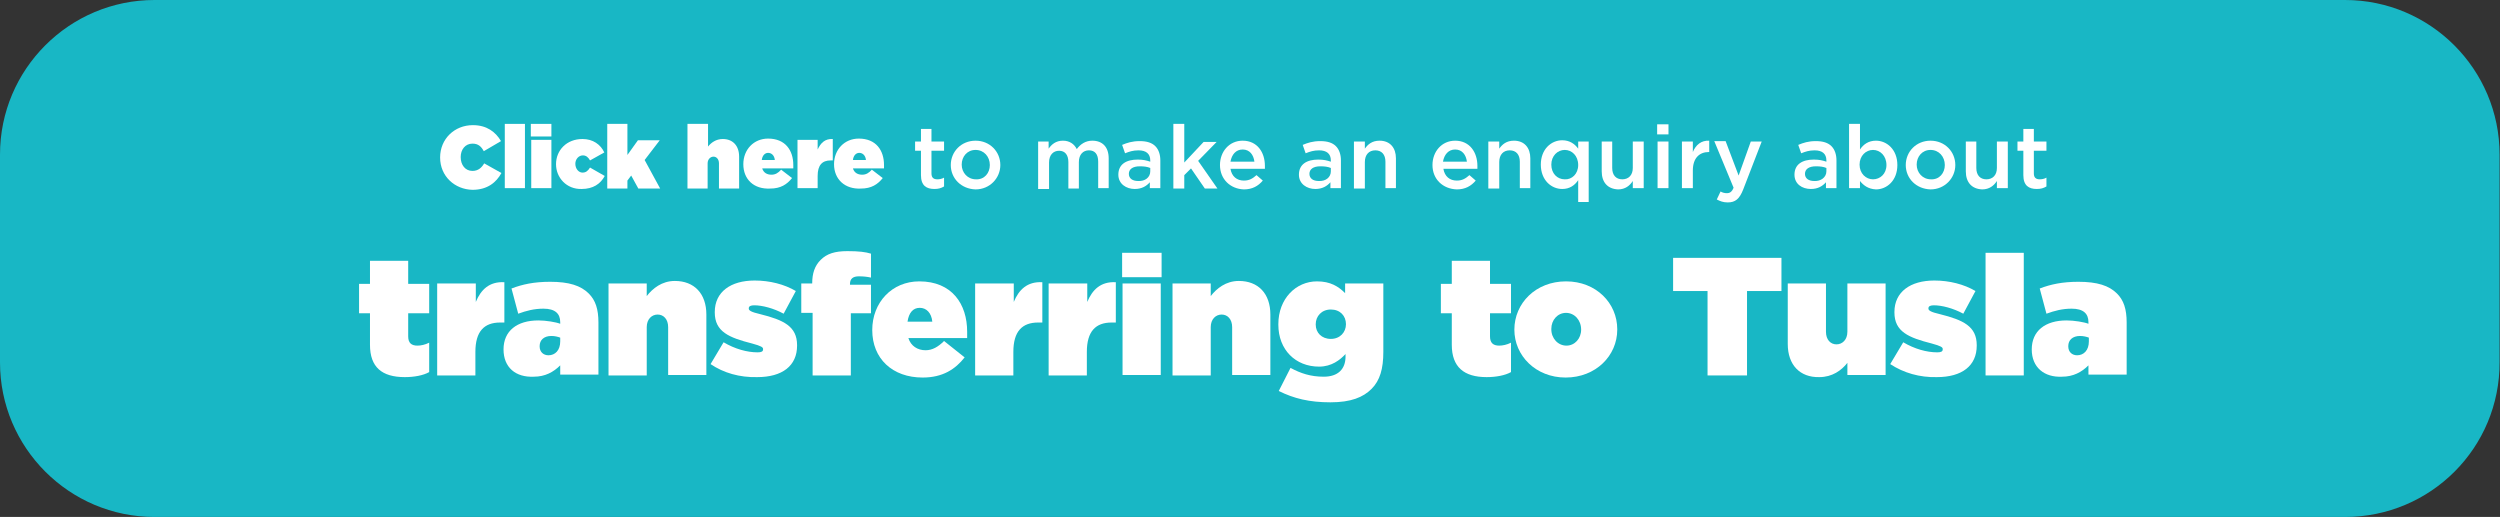 <?xml version="1.0" encoding="utf-8"?>
<!-- Generator: Adobe Illustrator 26.5.0, SVG Export Plug-In . SVG Version: 6.00 Build 0)  -->
<svg version="1.1" id="Layer_1" xmlns="http://www.w3.org/2000/svg" xmlns:xlink="http://www.w3.org/1999/xlink" x="0px" y="0px"
	 viewBox="0 0 595.3 123.1" style="enable-background:new 0 0 595.3 123.1;" xml:space="preserve">
<rect x="0" y="0" width="595.3" height="123.1" fill="#333333" stroke="none"/>
<style type="text/css">
	.st0{fill:#18B7C5;}
	.st1{fill:#FFFFFF;}
</style>
<path class="st0" d="M558.4,123.1H36.8C16.5,123.1,0,106.6,0,86.3V36.8C0,16.5,16.5,0,36.8,0h521.6c20.3,0,36.8,16.5,36.8,36.8v49.4
	C595.3,106.6,578.8,123.1,558.4,123.1z"/>
<g>
	<path class="st1" d="M104.8,37.5L104.8,37.5c0-4.4,3.4-7.7,7.8-7.7c3.3,0,5.4,1.6,6.7,3.8l-4.1,2.4c-0.6-1.1-1.3-1.8-2.7-1.8
		c-1.7,0-2.8,1.4-2.8,3.2v0c0,1.9,1.1,3.3,2.8,3.3c1.4,0,2.2-0.8,2.8-1.8l4.1,2.3c-1.2,2.2-3.3,4-6.9,4
		C108.3,45.1,104.8,42,104.8,37.5z"/>
	<path class="st1" d="M120.2,29.5h4.8v15.3h-4.8V29.5z"/>
	<path class="st1" d="M126.4,29.5h4.9v3h-4.9V29.5z M126.5,33.3h4.8v11.5h-4.8V33.3z"/>
	<path class="st1" d="M132.4,39.1L132.4,39.1c0-3.3,2.5-6,6.3-6c2.5,0,4.3,1.3,5.2,3.2l-3.4,1.9c-0.4-0.7-0.9-1.2-1.7-1.2
		c-1,0-1.8,0.9-1.8,2v0c0,1.2,0.8,2.1,1.7,2.1c0.8,0,1.3-0.4,1.8-1.2l3.5,2c-1,1.9-2.8,3.1-5.5,3.1
		C134.9,45.1,132.4,42.3,132.4,39.1z"/>
	<path class="st1" d="M144.6,29.5h4.8v7.4l2.5-3.5h5.2l-3.6,4.7l3.7,6.8H152l-1.7-3.1l-0.9,1.2v1.9h-4.8V29.5z"/>
	<path class="st1" d="M163.8,29.5h4.8v5.4c0.7-0.9,1.9-1.8,3.5-1.8c2.4,0,3.9,1.6,3.9,4.2v7.6h-4.8v-6c0-1-0.6-1.6-1.3-1.6
		s-1.4,0.6-1.4,1.6v6h-4.8V29.5z"/>
	<path class="st1" d="M177,39.1L177,39.1c0-3.5,2.5-6.1,5.9-6.1c4.1,0,6,2.8,6,6.3c0,0.3,0,0.5,0,0.8h-7.4c0.3,1,1.1,1.5,2.2,1.5
		c0.9,0,1.6-0.4,2.3-1.2l2.6,2c-1.2,1.5-2.7,2.5-5.2,2.5C179.5,45.1,177,42.7,177,39.1z M184.5,38.1c-0.1-1.1-0.8-1.7-1.6-1.7
		c-0.8,0-1.4,0.7-1.5,1.7H184.5z"/>
	<path class="st1" d="M189.9,33.3h4.8v2.3c0.7-1.5,1.7-2.6,3.6-2.5v5.1h-0.5c-2,0-3.1,1.1-3.1,3.7v2.9h-4.8V33.3z"/>
	<path class="st1" d="M198.6,39.1L198.6,39.1c0-3.5,2.5-6.1,5.9-6.1c4.1,0,6,2.8,6,6.3c0,0.3,0,0.5,0,0.8h-7.4
		c0.3,1,1.1,1.5,2.2,1.5c0.9,0,1.6-0.4,2.3-1.2l2.6,2c-1.2,1.5-2.7,2.5-5.2,2.5C201.2,45.1,198.6,42.7,198.6,39.1z M206.2,38.1
		c-0.1-1.1-0.8-1.7-1.6-1.7c-0.8,0-1.4,0.7-1.5,1.7H206.2z"/>
	<path class="st1" d="M219.3,41.7v-5.8h-1.4v-2.2h1.4v-3h2.5v3h3v2.2h-3v5.4c0,1,0.5,1.4,1.4,1.4c0.5,0,1.1-0.1,1.6-0.4v2.1
		c-0.7,0.4-1.3,0.6-2.3,0.6C220.6,45,219.3,44.2,219.3,41.7z"/>
	<path class="st1" d="M226.4,39.3L226.4,39.3c0-3.2,2.5-5.8,5.9-5.8c3.4,0,5.9,2.6,5.9,5.8v0c0,3.1-2.5,5.8-5.9,5.8
		C228.9,45,226.4,42.5,226.4,39.3z M235.7,39.3L235.7,39.3c0-2-1.4-3.6-3.4-3.6c-2,0-3.3,1.6-3.3,3.5v0c0,1.9,1.4,3.5,3.4,3.5
		C234.4,42.8,235.7,41.2,235.7,39.3z"/>
	<path class="st1" d="M247.1,33.7h2.6v1.7c0.7-1,1.7-1.9,3.4-1.9c1.6,0,2.7,0.8,3.3,2c0.9-1.2,2.1-2,3.7-2c2.4,0,3.9,1.5,3.9,4.2
		v7.1h-2.5v-6.3c0-1.8-0.8-2.7-2.2-2.7c-1.4,0-2.4,1-2.4,2.8v6.3h-2.5v-6.3c0-1.7-0.8-2.7-2.2-2.7s-2.4,1-2.4,2.8v6.3h-2.6V33.7z"/>
	<path class="st1" d="M266.3,41.6L266.3,41.6c0-2.5,1.9-3.6,4.6-3.6c1.3,0,2.1,0.2,3,0.5v-0.3c0-1.6-1-2.4-2.8-2.4
		c-1.3,0-2.2,0.3-3.2,0.7l-0.7-2c1.2-0.5,2.4-0.9,4.2-0.9c1.7,0,2.9,0.4,3.7,1.2c0.8,0.8,1.2,2,1.2,3.4v6.6h-2.5v-1.4
		c-0.8,0.9-1.9,1.6-3.6,1.6C268.2,45,266.3,43.8,266.3,41.6z M273.9,40.8V40c-0.7-0.3-1.5-0.4-2.5-0.4c-1.7,0-2.6,0.7-2.6,1.8v0
		c0,1.1,0.9,1.7,2.2,1.7C272.7,43.2,273.9,42.2,273.9,40.8z"/>
	<path class="st1" d="M279.4,29.5h2.6v9.2l4.6-4.9h3.1l-4.4,4.5l4.6,6.6h-3l-3.3-4.8l-1.6,1.6v3.2h-2.6V29.5z"/>
	<path class="st1" d="M290.5,39.3L290.5,39.3c0-3.2,2.2-5.8,5.4-5.8c3.5,0,5.3,2.8,5.3,6c0,0.2,0,0.5,0,0.7H293
		c0.3,1.8,1.5,2.8,3.2,2.8c1.3,0,2.1-0.5,3-1.3l1.5,1.3c-1.1,1.3-2.5,2.1-4.5,2.1C293,45,290.5,42.7,290.5,39.3z M298.7,38.5
		c-0.2-1.6-1.1-2.9-2.8-2.9c-1.6,0-2.6,1.2-2.9,2.9H298.7z"/>
	<path class="st1" d="M309.3,41.6L309.3,41.6c0-2.5,1.9-3.6,4.6-3.6c1.3,0,2.1,0.2,3,0.5v-0.3c0-1.6-1-2.4-2.8-2.4
		c-1.3,0-2.2,0.3-3.2,0.7l-0.7-2c1.2-0.5,2.4-0.9,4.2-0.9c1.7,0,2.9,0.4,3.7,1.2c0.8,0.8,1.2,2,1.2,3.4v6.6h-2.5v-1.4
		c-0.8,0.9-1.9,1.6-3.6,1.6C311.2,45,309.3,43.8,309.3,41.6z M316.9,40.8V40c-0.7-0.3-1.5-0.4-2.5-0.4c-1.7,0-2.6,0.7-2.6,1.8v0
		c0,1.1,0.9,1.7,2.2,1.7C315.7,43.2,316.9,42.2,316.9,40.8z"/>
	<path class="st1" d="M322.4,33.7h2.6v1.7c0.7-1,1.7-1.9,3.5-1.9c2.5,0,3.9,1.7,3.9,4.2v7.1h-2.5v-6.3c0-1.7-0.9-2.7-2.4-2.7
		c-1.5,0-2.5,1-2.5,2.8v6.3h-2.6V33.7z"/>
	<path class="st1" d="M341.1,39.3L341.1,39.3c0-3.2,2.2-5.8,5.4-5.8c3.5,0,5.3,2.8,5.3,6c0,0.2,0,0.5,0,0.7h-8.1
		c0.3,1.8,1.5,2.8,3.2,2.8c1.3,0,2.1-0.5,3-1.3l1.5,1.3c-1.1,1.3-2.5,2.1-4.5,2.1C343.6,45,341.1,42.7,341.1,39.3z M349.3,38.5
		c-0.2-1.6-1.1-2.9-2.8-2.9c-1.6,0-2.6,1.2-2.9,2.9H349.3z"/>
	<path class="st1" d="M354.4,33.7h2.6v1.7c0.7-1,1.7-1.9,3.5-1.9c2.5,0,3.9,1.7,3.9,4.2v7.1h-2.5v-6.3c0-1.7-0.9-2.7-2.4-2.7
		c-1.5,0-2.5,1-2.5,2.8v6.3h-2.6V33.7z"/>
	<path class="st1" d="M375.8,42.9c-0.8,1.2-2,2.1-3.8,2.1c-2.6,0-5.1-2.1-5.1-5.8v0c0-3.7,2.5-5.8,5.1-5.8c1.8,0,3,0.9,3.8,2v-1.7
		h2.5v14.4h-2.5V42.9z M375.8,39.3L375.8,39.3c0-2.2-1.5-3.6-3.2-3.6c-1.7,0-3.2,1.4-3.2,3.5v0c0,2.1,1.4,3.5,3.2,3.5
		C374.3,42.8,375.8,41.4,375.8,39.3z"/>
	<path class="st1" d="M381.4,40.8v-7.1h2.5V40c0,1.7,0.9,2.7,2.4,2.7c1.5,0,2.5-1,2.5-2.7v-6.3h2.6v11.1h-2.6v-1.7
		c-0.7,1.1-1.8,2-3.5,2C382.8,45,381.4,43.4,381.4,40.8z"/>
	<path class="st1" d="M394.6,29.6h2.7V32h-2.7V29.6z M394.7,33.7h2.6v11.1h-2.6V33.7z"/>
	<path class="st1" d="M400.5,33.7h2.6v2.5c0.7-1.7,2-2.8,3.9-2.7v2.7h-0.1c-2.2,0-3.8,1.4-3.8,4.4v4.2h-2.6V33.7z"/>
	<path class="st1" d="M416.9,33.7h2.6l-4.4,11.4c-0.9,2.3-1.9,3.1-3.7,3.1c-1.1,0-1.8-0.3-2.6-0.7l0.9-1.9c0.5,0.3,1,0.4,1.5,0.4
		c0.7,0,1.2-0.3,1.6-1.3l-4.6-11.1h2.7l3.1,8.2L416.9,33.7z"/>
	<path class="st1" d="M427.3,41.6L427.3,41.6c0-2.5,1.9-3.6,4.6-3.6c1.3,0,2.1,0.2,3,0.5v-0.3c0-1.6-1-2.4-2.8-2.4
		c-1.3,0-2.2,0.3-3.2,0.7l-0.7-2c1.2-0.5,2.4-0.9,4.2-0.9c1.7,0,2.9,0.4,3.7,1.2c0.8,0.8,1.2,2,1.2,3.4v6.6h-2.5v-1.4
		c-0.8,0.9-1.9,1.6-3.6,1.6C429.1,45,427.3,43.8,427.3,41.6z M434.9,40.8V40c-0.7-0.3-1.5-0.4-2.5-0.4c-1.7,0-2.6,0.7-2.6,1.8v0
		c0,1.1,0.9,1.7,2.2,1.7C433.6,43.2,434.9,42.2,434.9,40.8z"/>
	<path class="st1" d="M442.9,43.1v1.7h-2.6V29.5h2.6v6.1c0.8-1.2,2-2.1,3.8-2.1c2.6,0,5.1,2.1,5.1,5.8v0c0,3.7-2.5,5.8-5.1,5.8
		C444.8,45,443.7,44.1,442.9,43.1z M449.2,39.3L449.2,39.3c0-2.2-1.5-3.6-3.2-3.6c-1.7,0-3.2,1.4-3.2,3.5v0c0,2.1,1.5,3.5,3.2,3.5
		S449.2,41.4,449.2,39.3z"/>
	<path class="st1" d="M453.8,39.3L453.8,39.3c0-3.2,2.5-5.8,5.9-5.8c3.4,0,5.9,2.6,5.9,5.8v0c0,3.1-2.5,5.8-5.9,5.8
		C456.3,45,453.8,42.5,453.8,39.3z M463.1,39.3L463.1,39.3c0-2-1.4-3.6-3.4-3.6c-2,0-3.3,1.6-3.3,3.5v0c0,1.9,1.4,3.5,3.4,3.5
		C461.8,42.8,463.1,41.2,463.1,39.3z"/>
	<path class="st1" d="M468.1,40.8v-7.1h2.5V40c0,1.7,0.9,2.7,2.4,2.7c1.5,0,2.5-1,2.5-2.7v-6.3h2.6v11.1h-2.6v-1.7
		c-0.7,1.1-1.8,2-3.5,2C469.5,45,468.1,43.4,468.1,40.8z"/>
	<path class="st1" d="M481.8,41.7v-5.8h-1.4v-2.2h1.4v-3h2.5v3h3v2.2h-3v5.4c0,1,0.5,1.4,1.4,1.4c0.5,0,1.1-0.1,1.6-0.4v2.1
		c-0.7,0.4-1.3,0.6-2.3,0.6C483.1,45,481.8,44.2,481.8,41.7z"/>
</g>
<g>
	<path class="st1" d="M88.1,82.1v-7.5h-2.6v-7h2.6v-5.5h9.1v5.5h5v7h-5v5.5c0,1.6,0.8,2.2,2.2,2.2c0.8,0,1.8-0.2,2.8-0.7v7
		c-1.4,0.8-3.6,1.2-5.8,1.2C90.9,89.8,88.1,87.4,88.1,82.1z"/>
	<path class="st1" d="M104.2,67.5h9.1v4.4c1.2-2.9,3.2-4.9,6.8-4.7v9.6h-1c-3.8,0-5.9,2.1-5.9,7v5.6h-9.1V67.5z"/>
	<path class="st1" d="M119.9,83.2L119.9,83.2c0-4.4,3.2-6.9,8.3-6.9c1.8,0,4.2,0.4,5.2,0.8v-0.4c0-2-1.2-3.2-4-3.2
		c-2.2,0-4.1,0.5-6,1.2l-1.6-6c2.6-1,5.4-1.6,9.2-1.6c4.5,0,7.3,0.9,9.2,2.8c1.6,1.6,2.3,3.7,2.3,6.9v12.4h-9.1v-2.2
		c-1.6,1.6-3.6,2.7-6.3,2.7C122.8,89.9,119.9,87.5,119.9,83.2z M133.4,81.3v-0.9c-0.5-0.2-1.3-0.4-2.1-0.4c-1.8,0-2.8,1-2.8,2.4v0.1
		c0,1.3,0.9,2.1,2.1,2.1C132.2,84.6,133.4,83.4,133.4,81.3z"/>
	<path class="st1" d="M144.9,67.5h9.1v3c1.4-1.8,3.6-3.6,6.7-3.6c4.6,0,7.5,3,7.5,8v14.4h-9.1V77.9c0-1.9-1.1-3-2.5-3
		c-1.4,0-2.6,1.1-2.6,3v11.5h-9.1V67.5z"/>
	<path class="st1" d="M169.2,86.7l3.1-5.2c2.7,1.6,5.6,2.4,8.1,2.4c0.9,0,1.3-0.2,1.3-0.7v-0.1c0-0.4-0.4-0.7-2.6-1.3
		c-5.5-1.4-8.9-2.8-8.9-7.4v-0.1c0-4.8,3.8-7.5,9.5-7.5c3.6,0,7.1,0.9,9.8,2.5l-2.9,5.4c-2.4-1.3-5.1-2-7-2c-0.8,0-1.3,0.2-1.3,0.7
		v0.1c0,0.4,0.5,0.8,2.7,1.3c5.6,1.4,8.8,2.9,8.8,7.4v0.1c0,4.8-3.5,7.5-9.5,7.5C176.1,89.9,172.3,88.8,169.2,86.7z"/>
	<path class="st1" d="M193.4,74.5h-2.6v-7h2.6c0-2.4,0.6-4.2,2-5.6c1.5-1.5,3.4-2.1,6.4-2.1c2.7,0,4.3,0.2,5.6,0.6v5.7
		c-0.9-0.2-1.8-0.3-2.9-0.3c-1.4,0-2.1,0.6-2.1,1.8v0.2h5v6.8h-4.8v14.8h-9.1V74.5z"/>
	<path class="st1" d="M207.7,78.6L207.7,78.6c0-6.6,4.7-11.6,11.2-11.6c7.8,0,11.4,5.4,11.4,12c0,0.5,0,1,0,1.5h-14
		c0.6,1.9,2.2,2.9,4.1,2.9c1.6,0,3-0.8,4.4-2.2l4.9,3.9c-2.2,2.8-5.2,4.8-10,4.8C212.5,89.9,207.7,85.4,207.7,78.6z M222,76.6
		c-0.2-2.1-1.4-3.3-3-3.3c-1.6,0-2.6,1.2-2.9,3.3H222z"/>
	<path class="st1" d="M232.3,67.5h9.1v4.4c1.2-2.9,3.2-4.9,6.8-4.7v9.6h-1c-3.8,0-5.9,2.1-5.9,7v5.6h-9.1V67.5z"/>
	<path class="st1" d="M249.8,67.5h9.1v4.4c1.2-2.9,3.2-4.9,6.8-4.7v9.6h-1c-3.8,0-5.9,2.1-5.9,7v5.6h-9.1V67.5z"/>
	<path class="st1" d="M267.2,60.2h9.4V66h-9.4V60.2z M267.3,67.5h9.1v21.8h-9.1V67.5z"/>
	<path class="st1" d="M279.2,67.5h9.1v3c1.4-1.8,3.6-3.6,6.7-3.6c4.6,0,7.5,3,7.5,8v14.4h-9.1V77.9c0-1.9-1.1-3-2.5-3
		c-1.4,0-2.6,1.1-2.6,3v11.5h-9.1V67.5z"/>
	<path class="st1" d="M304.5,93.1l2.8-5.5c2.4,1.3,4.8,2.1,7.9,2.1c3.4,0,5.2-1.8,5.2-4.8v-0.6c-1.3,1.4-3.3,3-6.3,3
		c-5.6,0-9.7-4-9.7-10v-0.1c0-6.1,4.2-10.2,9.2-10.2c3.2,0,5.1,1.2,6.7,2.8v-2.3h9.1v16.3c0,4-0.8,6.8-2.8,8.8c-2,2-4.9,3.2-9.8,3.2
		C311.8,95.8,308.1,94.9,304.5,93.1z M320.5,77.2L320.5,77.2c0-2-1.4-3.5-3.6-3.5c-2.2,0-3.6,1.6-3.6,3.5v0.1c0,1.9,1.4,3.4,3.6,3.4
		C319.1,80.7,320.5,79.1,320.5,77.2z"/>
	<path class="st1" d="M345.7,82.1v-7.5h-2.6v-7h2.6v-5.5h9.1v5.5h5v7h-5v5.5c0,1.6,0.8,2.2,2.2,2.2c0.8,0,1.8-0.2,2.8-0.7v7
		c-1.4,0.8-3.6,1.2-5.8,1.2C348.6,89.8,345.7,87.4,345.7,82.1z"/>
	<path class="st1" d="M360.6,78.5L360.6,78.5c0-6.3,5.1-11.5,12.3-11.5c7.2,0,12.2,5.2,12.2,11.4v0.1c0,6.2-5.1,11.4-12.3,11.4
		C365.7,89.9,360.6,84.7,360.6,78.5z M376.5,78.5L376.5,78.5c0-2.3-1.6-4-3.6-4c-2,0-3.5,1.7-3.5,3.8v0.1c0,2.2,1.6,3.9,3.6,3.9
		C375,82.3,376.5,80.6,376.5,78.5z"/>
	<path class="st1" d="M406.6,69.3h-8.2v-7.9h25.8v7.9H416v20.1h-9.4V69.3z"/>
	<path class="st1" d="M425.7,81.9V67.5h9.1V79c0,1.9,1.1,3,2.5,3s2.6-1.1,2.6-3V67.5h9.1v21.8h-9.1v-2.9c-1.4,1.8-3.6,3.4-6.7,3.4
		C428.6,89.9,425.7,86.9,425.7,81.9z"/>
	<path class="st1" d="M450.1,86.7l3.1-5.2c2.7,1.6,5.6,2.4,8.1,2.4c0.9,0,1.3-0.2,1.3-0.7v-0.1c0-0.4-0.4-0.7-2.6-1.3
		c-5.5-1.4-8.9-2.8-8.9-7.4v-0.1c0-4.8,3.8-7.5,9.5-7.5c3.6,0,7.1,0.9,9.8,2.5l-2.9,5.4c-2.4-1.3-5.1-2-7-2c-0.8,0-1.3,0.2-1.3,0.7
		v0.1c0,0.4,0.5,0.8,2.7,1.3c5.6,1.4,8.8,2.9,8.8,7.4v0.1c0,4.8-3.5,7.5-9.5,7.5C457.1,89.9,453.3,88.8,450.1,86.7z"/>
	<path class="st1" d="M472.8,60.2h9.1v29.2h-9.1V60.2z"/>
	<path class="st1" d="M483.8,83.2L483.8,83.2c0-4.4,3.2-6.9,8.3-6.9c1.8,0,4.2,0.4,5.2,0.8v-0.4c0-2-1.2-3.2-4-3.2
		c-2.2,0-4.1,0.5-6,1.2l-1.6-6c2.6-1,5.4-1.6,9.2-1.6c4.5,0,7.3,0.9,9.2,2.8c1.6,1.6,2.3,3.7,2.3,6.9v12.4h-9.1v-2.2
		c-1.6,1.6-3.6,2.7-6.3,2.7C486.8,89.9,483.8,87.5,483.8,83.2z M497.4,81.3v-0.9c-0.5-0.2-1.3-0.4-2.1-0.4c-1.8,0-2.8,1-2.8,2.4v0.1
		c0,1.3,0.9,2.1,2.1,2.1C496.2,84.6,497.4,83.4,497.4,81.3z"/>
</g>
</svg>
